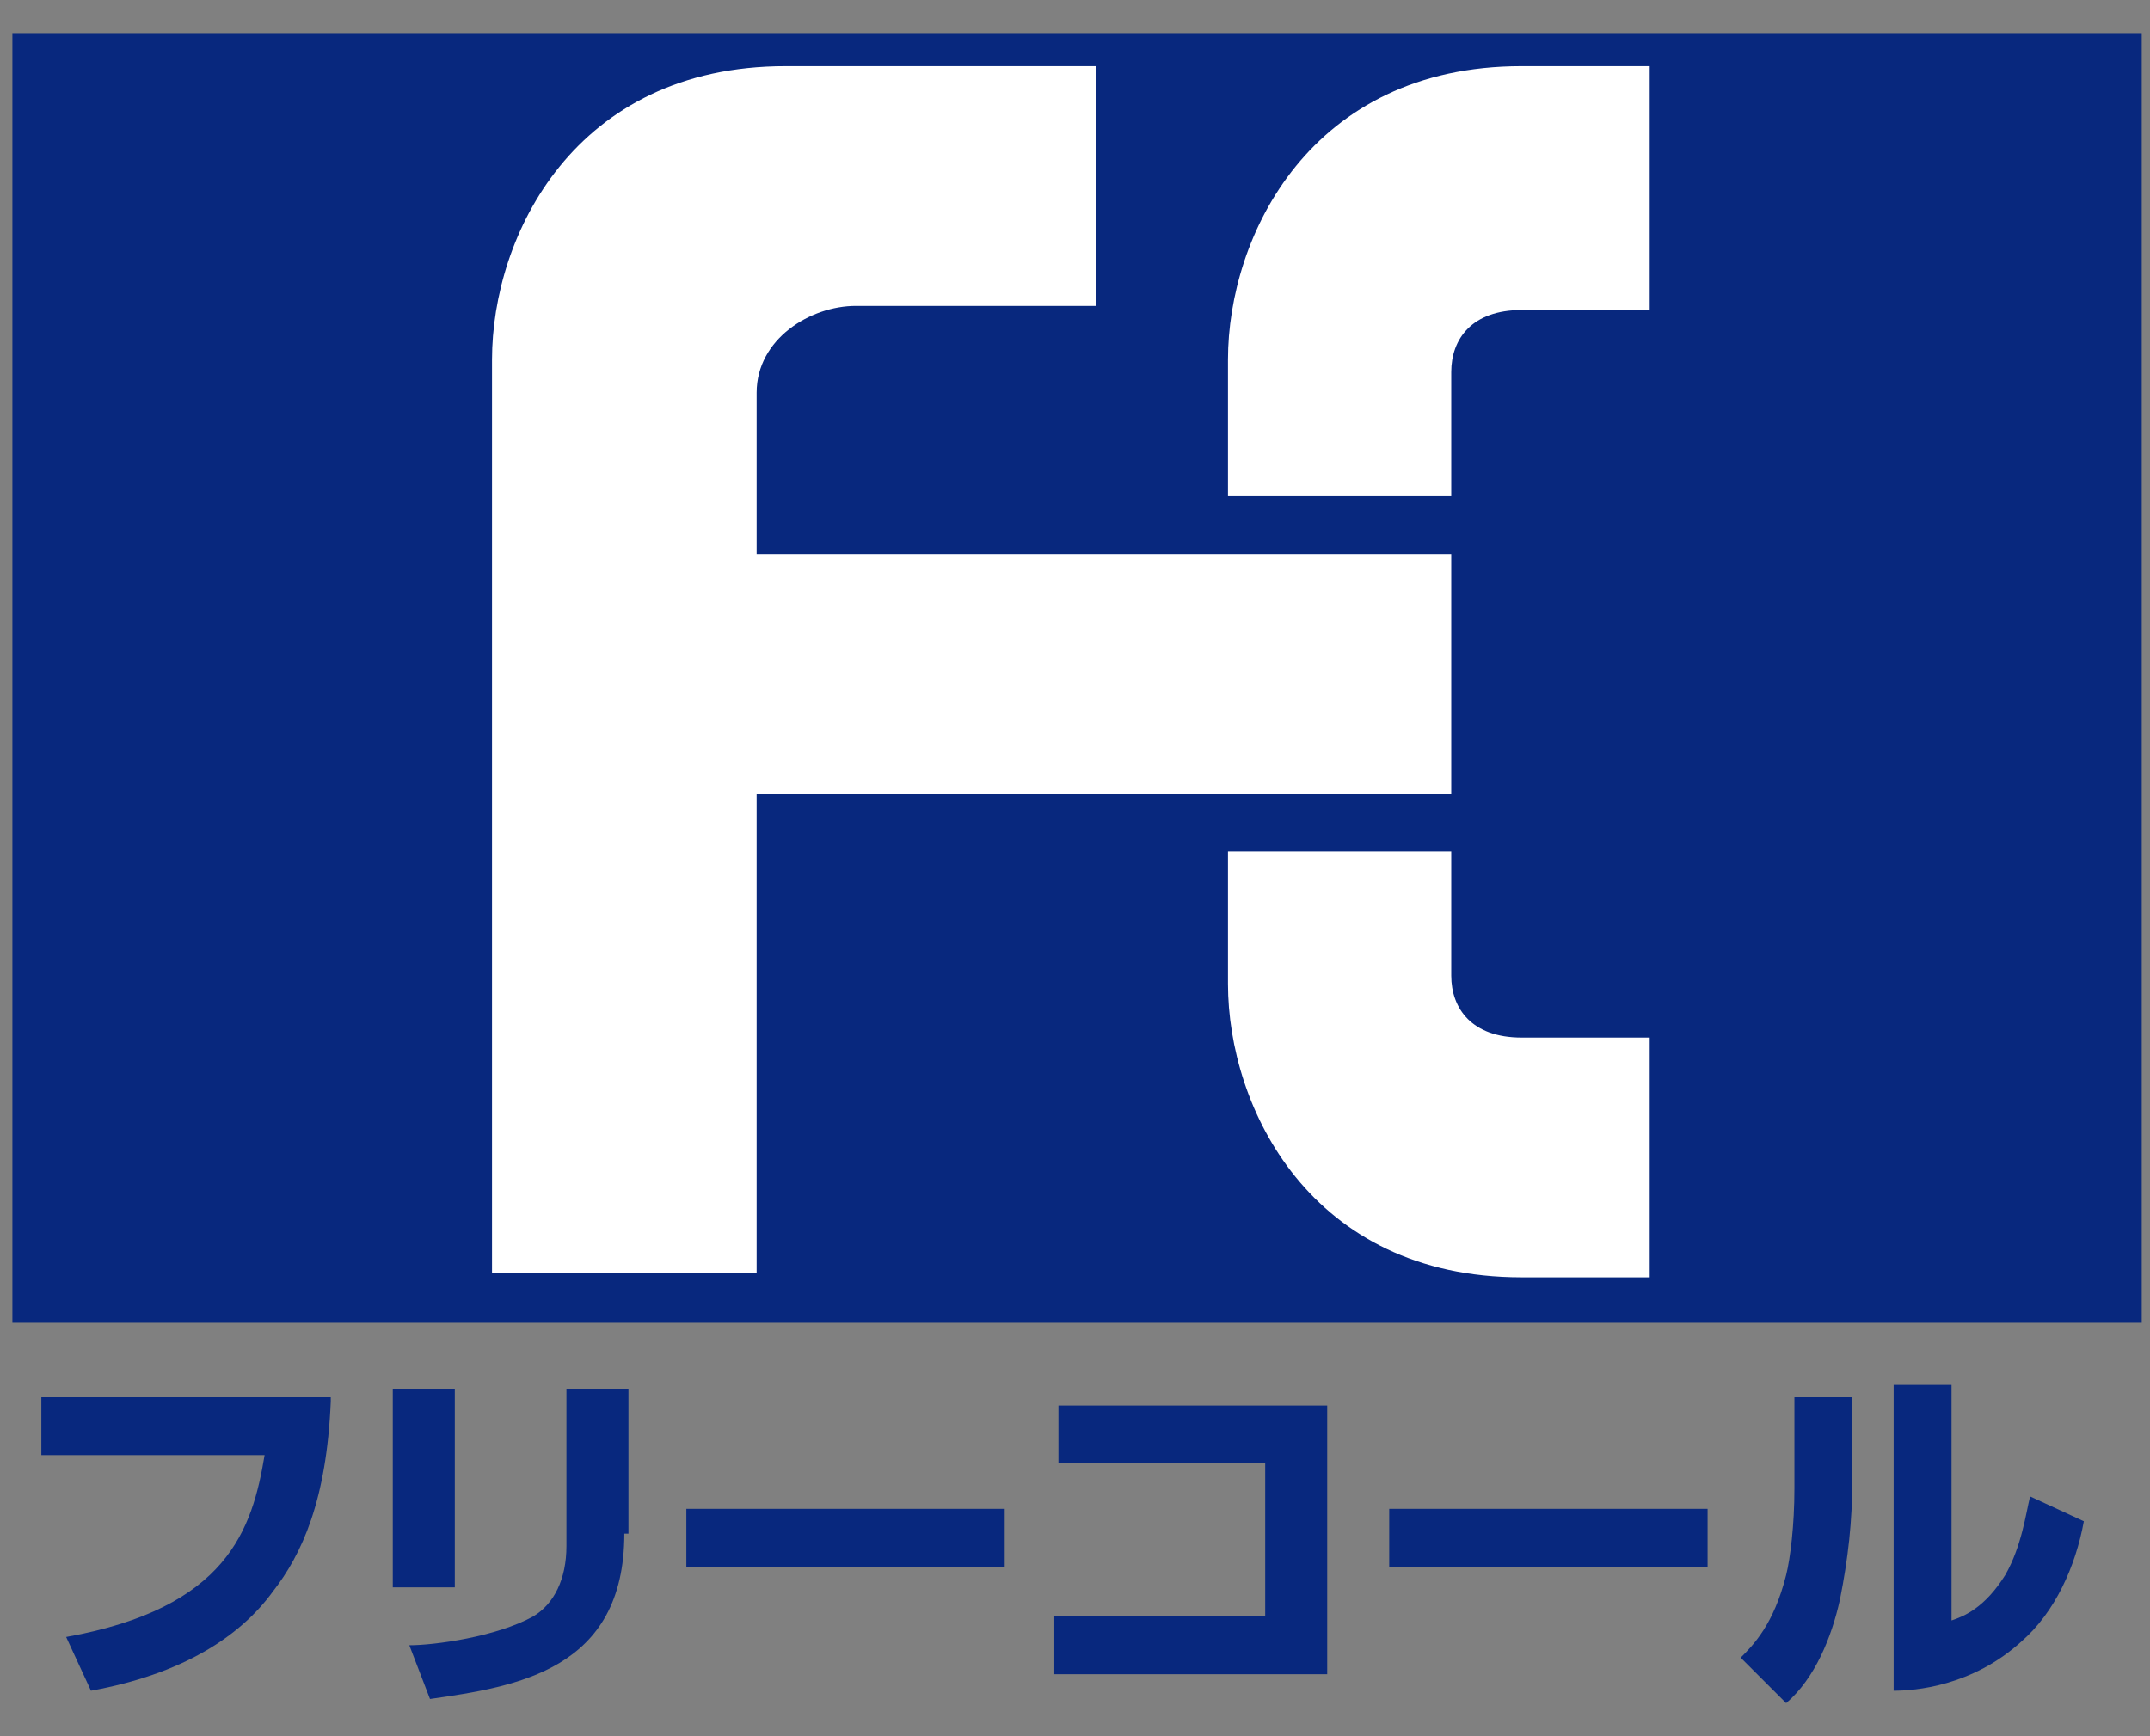 <?xml version="1.0" encoding="utf-8"?>
<!-- Generator: Adobe Illustrator 24.3.0, SVG Export Plug-In . SVG Version: 6.00 Build 0)  -->
<!DOCTYPE svg PUBLIC "-//W3C//DTD SVG 1.1//EN" "http://www.w3.org/Graphics/SVG/1.1/DTD/svg11.dtd">
<svg version="1.1" xmlns:x="http://ns.adobe.com/Extensibility/1.0/" xmlns:i="http://ns.adobe.com/AdobeIllustrator/10.0/" xmlns:graph="http://ns.adobe.com/Graphs/1.0/"
	 xmlns="http://www.w3.org/2000/svg" xmlns:xlink="http://www.w3.org/1999/xlink" x="0px" y="0px" viewBox="0 0 52 42"
	 style="enable-background:new 0 0 52 42;" xml:space="preserve">
<rect x="0" y="0" width="52" height="42" fill="#808080" stroke="none"/>
<style type="text/css">
	.st0{fill:#08287E;}
	.st1{fill:#FFFFFF;}
</style>
<g id="レイヤー_1">
</g>
<g id="編集モード">
	<g>
		<rect x="0.3" y="0.8" class="st0" width="51.5" height="31.2"/>
		<g>
			<path class="st1" d="M26.5,7.5V1.6H19c-5.1,0-7.1,4.1-7.1,7.1v22.1h6.4V19.2h16.8v-5.8H18.3c0,0,0-2.5,0-3.9
				c0-1.3,1.3-2.1,2.4-2.1H26.5z"/>
		</g>
		<g>
			<path class="st1" d="M35.1,12V9c0-0.8,0.5-1.5,1.7-1.5h3.1V1.6h-3.1c-5.1,0-7.1,4.1-7.1,7.1V12H35.1z"/>
		</g>
		<g>
			<path class="st1" d="M35.1,20.6v3c0,0.8,0.5,1.5,1.7,1.5h3.1v5.8h-3.1c-5.1,0-7.1-4.1-7.1-7.1v-3.2L35.1,20.6z"/>
		</g>
		<g>
			<path class="st0" d="M8,33.9c-0.1,2.4-0.7,3.7-1.4,4.6c-0.8,1.1-2.2,2-4.4,2.4l-0.6-1.3c3.9-0.7,4.5-2.6,4.8-4.4H1v-1.4H8z"/>
			<path class="st0" d="M10.9,38.4H9.5v-4.8h1.5V38.4z M15.1,37.1c0,3.3-2.6,3.7-4.7,4l-0.5-1.3c0.6,0,2.1-0.2,3-0.7
				c0.5-0.3,0.8-0.9,0.8-1.7v-3.8h1.5V37.1z"/>
			<path class="st0" d="M24.3,36.5v1.4h-7.7v-1.4H24.3z"/>
			<path class="st0" d="M32.1,34.1v6.4h-6.6v-1.4h5.1v-3.7h-5v-1.4H32.1z"/>
			<path class="st0" d="M41.3,36.5v1.4h-7.7v-1.4H41.3z"/>
			<path class="st0" d="M44.8,35.8c0,1-0.1,1.9-0.3,2.9c-0.2,0.9-0.6,1.9-1.3,2.5l-1.1-1.1c0.3-0.3,0.8-0.8,1.1-2
				c0.1-0.4,0.2-1.2,0.2-2.1v-2.2h1.4V35.8z M47.2,39.2c0.3-0.1,0.8-0.3,1.3-1.1c0.4-0.7,0.5-1.5,0.6-1.9l1.3,0.6
				c-0.2,1.1-0.7,2.2-1.5,2.9c-1.2,1.1-2.6,1.2-3.1,1.2v-7.4h1.4V39.2z"/>
		</g>
	</g>
</g>
</svg>

